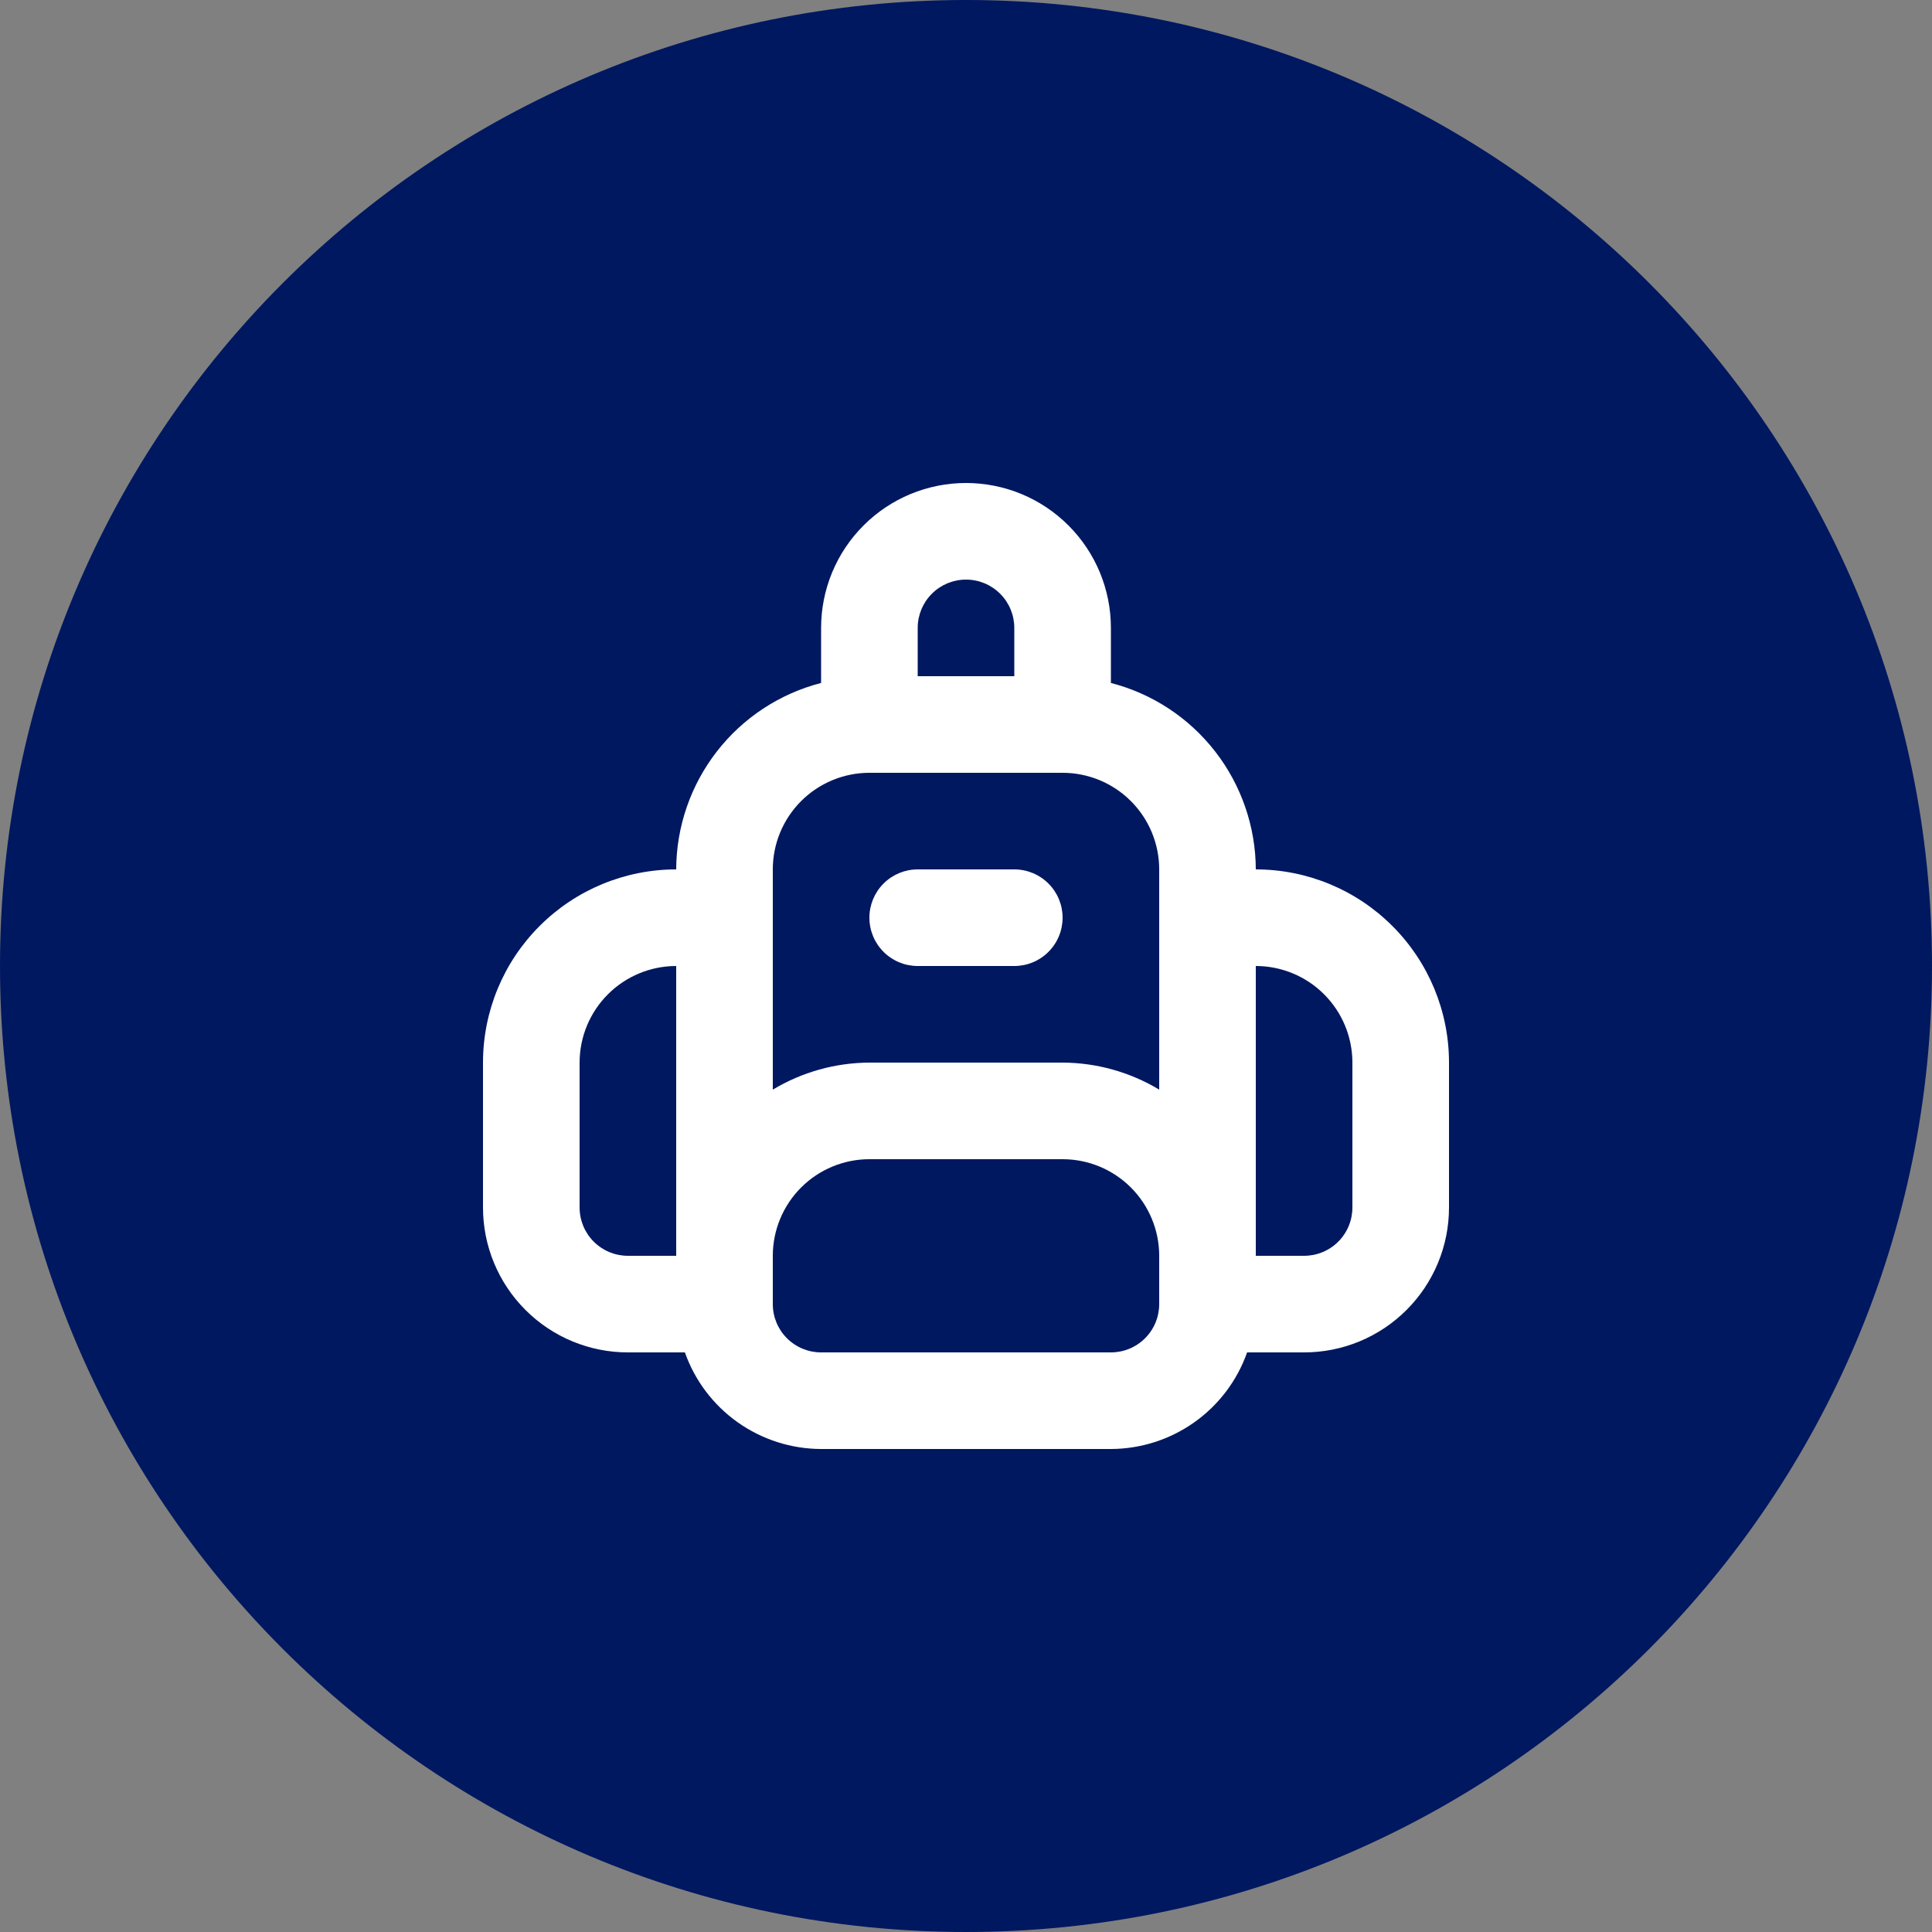<svg width="40" height="40" viewBox="0 0 40 40" fill="none" xmlns="http://www.w3.org/2000/svg">
<rect x="0" y="0" width="40" height="40" fill="#808080" stroke="none"/>
<g clip-path="url(#clip0_44_19)">
<path d="M0 20C0 8.954 8.954 0 20 0C31.046 0 40 8.954 40 20C40 31.046 31.046 40 20 40C8.954 40 0 31.046 0 20Z" fill="#001860"/>
<path d="M21 18H19C18.735 18 18.48 18.105 18.293 18.293C18.105 18.48 18 18.735 18 19C18 19.265 18.105 19.52 18.293 19.707C18.48 19.895 18.735 20 19 20H21C21.265 20 21.52 19.895 21.707 19.707C21.895 19.52 22 19.265 22 19C22 18.735 21.895 18.48 21.707 18.293C21.52 18.105 21.265 18 21 18ZM26 18C25.997 17.115 25.701 16.257 25.158 15.558C24.616 14.86 23.857 14.361 23 14.14V13C23 12.204 22.684 11.441 22.121 10.879C21.559 10.316 20.796 10 20 10C19.204 10 18.441 10.316 17.879 10.879C17.316 11.441 17 12.204 17 13V14.14C16.143 14.361 15.384 14.86 14.842 15.558C14.299 16.257 14.003 17.115 14 18C12.939 18 11.922 18.421 11.172 19.172C10.421 19.922 10 20.939 10 22V25C10 25.796 10.316 26.559 10.879 27.121C11.441 27.684 12.204 28 13 28H14.18C14.386 28.584 14.768 29.089 15.273 29.447C15.778 29.805 16.381 29.998 17 30H23C23.619 29.998 24.222 29.805 24.727 29.447C25.232 29.089 25.614 28.584 25.82 28H27C27.796 28 28.559 27.684 29.121 27.121C29.684 26.559 30 25.796 30 25V22C30 20.939 29.579 19.922 28.828 19.172C28.078 18.421 27.061 18 26 18ZM14 26H13C12.735 26 12.48 25.895 12.293 25.707C12.105 25.52 12 25.265 12 25V22C12 21.47 12.211 20.961 12.586 20.586C12.961 20.211 13.47 20 14 20V26ZM19 13C19 12.735 19.105 12.48 19.293 12.293C19.48 12.105 19.735 12 20 12C20.265 12 20.52 12.105 20.707 12.293C20.895 12.48 21 12.735 21 13V14H19V13ZM24 27C24 27.265 23.895 27.52 23.707 27.707C23.52 27.895 23.265 28 23 28H17C16.735 28 16.48 27.895 16.293 27.707C16.105 27.52 16 27.265 16 27V26C16 25.47 16.211 24.961 16.586 24.586C16.961 24.211 17.47 24 18 24H22C22.53 24 23.039 24.211 23.414 24.586C23.789 24.961 24 25.47 24 26V27ZM24 22.56C23.396 22.196 22.705 22.003 22 22H18C17.295 22.003 16.604 22.196 16 22.56V18C16 17.47 16.211 16.961 16.586 16.586C16.961 16.211 17.47 16 18 16H22C22.53 16 23.039 16.211 23.414 16.586C23.789 16.961 24 17.47 24 18V22.56ZM28 25C28 25.265 27.895 25.52 27.707 25.707C27.52 25.895 27.265 26 27 26H26V20C26.53 20 27.039 20.211 27.414 20.586C27.789 20.961 28 21.47 28 22V25Z" fill="white"/>
</g>
<defs>
<clipPath id="clip0_44_19">
<rect width="40" height="40" fill="white"/>
</clipPath>
</defs>
</svg>
